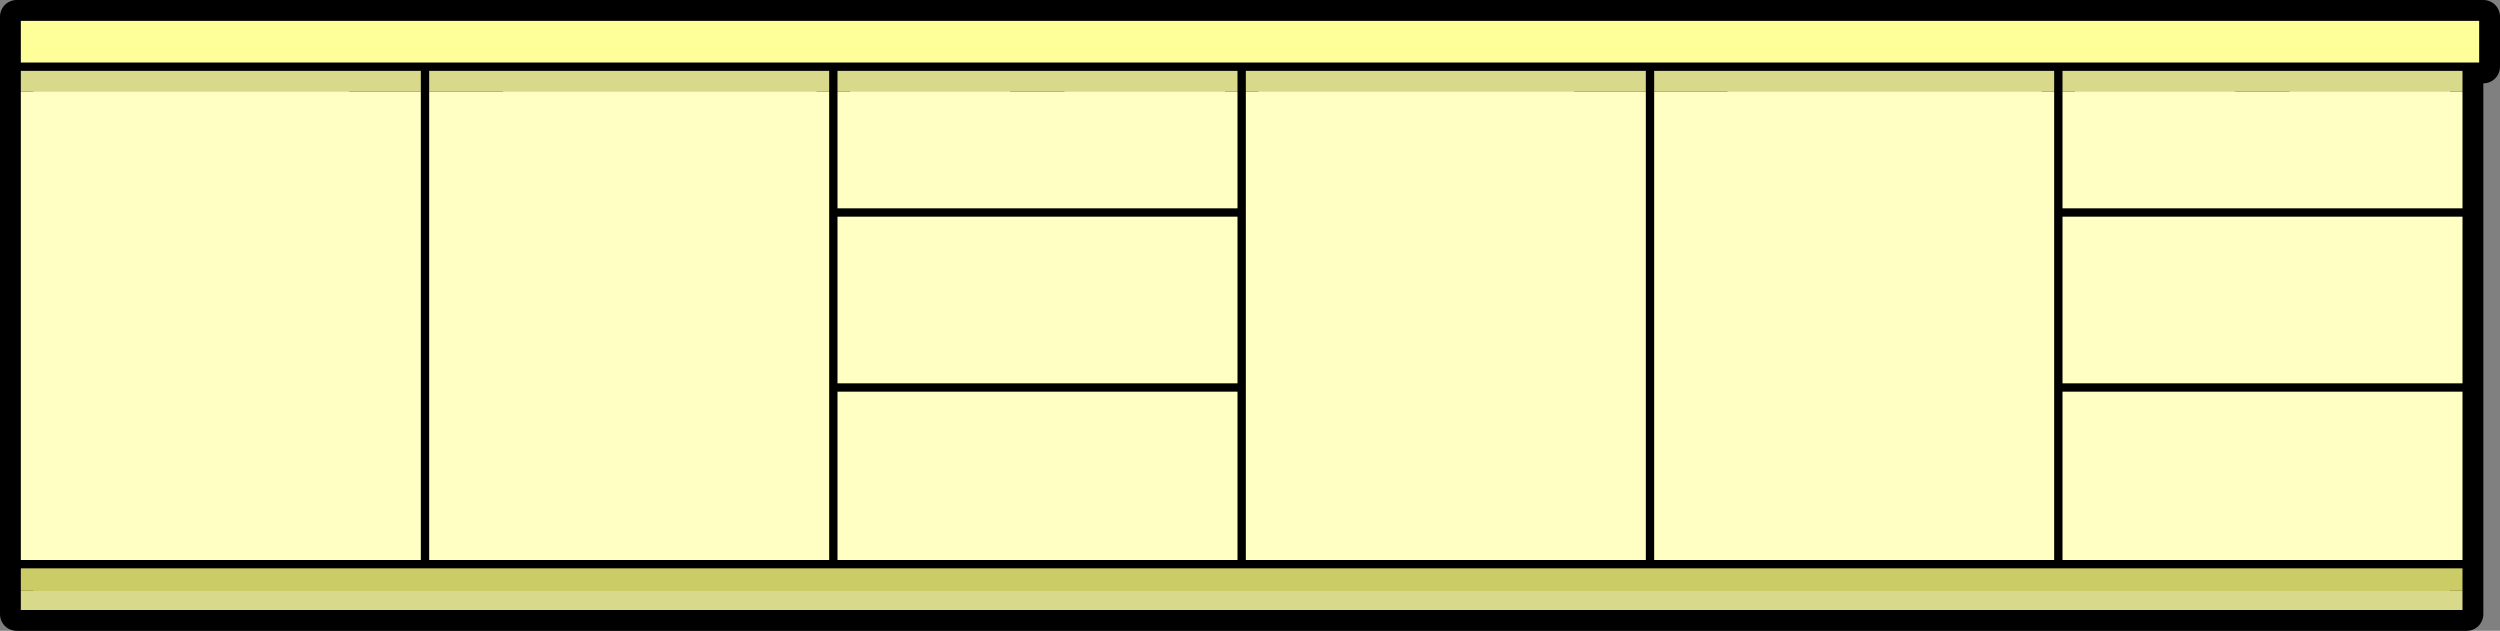 <?xml version="1.0" encoding="UTF-8" standalone="no"?>
<svg xmlns:xlink="http://www.w3.org/1999/xlink" height="75.7px" width="300.0px" xmlns="http://www.w3.org/2000/svg">
  <rect width="100%" height="100%" fill="#808080" stroke="none"/>
  <g transform="matrix(1.0, 0.0, 0.0, 1.0, 150.0, 37.85)">
    <path d="M43.0 -26.85 L42.85 -26.85 -1.0 -26.85 -1.0 -29.85 -1.0 -26.85 -50.0 -26.85 -93.5 -26.85 -93.65 -26.85 -99.0 -26.85 -99.0 -29.85 -99.0 -26.85 -104.0 -26.85 -104.15 -26.85 -148.0 -26.85 -148.0 -29.85 -99.0 -29.85 -50.0 -29.85 -1.0 -29.85 48.0 -29.85 48.0 -26.85 48.0 -29.85 97.0 -29.85 97.0 -26.85 97.0 -29.85 146.0 -29.85 146.0 -26.85 97.0 -26.85 53.5 -26.85 53.35 -26.85 48.0 -26.85 43.0 -26.85 M40.8 -21.65 Q41.65 -20.85 42.9 -20.85 44.15 -20.85 45.0 -21.7 45.9 -22.55 45.9 -23.85 L45.75 -24.85 Q46.6 -24.05 46.6 -22.8 46.6 -21.5 45.7 -20.65 44.85 -19.8 43.6 -19.8 42.3 -19.8 41.45 -20.65 L40.8 -21.65 M56.25 -24.85 Q57.1 -24.05 57.1 -22.8 57.1 -21.5 56.2 -20.65 55.35 -19.8 54.1 -19.8 52.8 -19.8 51.95 -20.65 L51.3 -21.65 Q52.15 -20.85 53.4 -20.85 54.65 -20.85 55.5 -21.7 56.4 -22.55 56.4 -23.85 L56.25 -24.85 M124.35 -24.1 Q125.2 -23.3 125.2 -22.05 125.2 -20.75 124.3 -19.9 123.45 -19.05 122.2 -19.05 120.9 -19.05 120.05 -19.9 L119.4 -20.9 Q120.25 -20.1 121.5 -20.1 122.75 -20.1 123.6 -20.95 124.5 -21.8 124.5 -23.1 L124.35 -24.1 M124.35 -6.6 Q125.2 -5.8 125.2 -4.55 125.2 -3.25 124.3 -2.4 123.45 -1.55 122.2 -1.55 120.9 -1.55 120.05 -2.4 L119.4 -3.4 Q120.25 -2.6 121.5 -2.6 122.75 -2.6 123.6 -3.45 124.5 -4.3 124.5 -5.6 L124.35 -6.6 M146.0 33.05 L146.0 35.85 -148.0 35.85 -148.0 33.05 146.0 33.05 M124.35 14.4 Q125.2 15.2 125.2 16.45 125.2 17.75 124.3 18.6 123.45 19.45 122.2 19.45 120.9 19.45 120.05 18.6 L119.4 17.6 Q120.25 18.4 121.5 18.4 122.75 18.4 123.6 17.55 124.5 16.7 124.5 15.4 L124.35 14.4 M-50.0 -29.85 L-50.0 -26.85 -50.0 -29.85 M-95.7 -21.65 Q-94.85 -20.85 -93.6 -20.85 -92.35 -20.85 -91.5 -21.7 -90.6 -22.55 -90.6 -23.85 L-90.75 -24.85 Q-89.9 -24.05 -89.9 -22.8 -89.9 -21.5 -90.8 -20.65 -91.65 -19.8 -92.9 -19.8 -94.2 -19.8 -95.05 -20.65 L-95.7 -21.65 M-106.2 -21.65 Q-105.35 -20.85 -104.1 -20.85 -102.85 -20.85 -102.0 -21.7 -101.1 -22.55 -101.1 -23.85 L-101.25 -24.85 Q-100.4 -24.05 -100.4 -22.8 -100.4 -21.5 -101.3 -20.65 -102.15 -19.8 -103.4 -19.8 -104.7 -19.8 -105.55 -20.65 L-106.2 -21.65 M-22.65 -24.1 Q-21.8 -23.3 -21.8 -22.05 -21.8 -20.75 -22.7 -19.9 -23.55 -19.05 -24.8 -19.05 -26.1 -19.05 -26.95 -19.9 L-27.6 -20.9 Q-26.75 -20.1 -25.5 -20.1 -24.25 -20.1 -23.4 -20.95 -22.5 -21.8 -22.5 -23.1 L-22.65 -24.1 M-22.65 -6.6 Q-21.8 -5.8 -21.8 -4.55 -21.8 -3.25 -22.7 -2.4 -23.55 -1.55 -24.8 -1.55 -26.1 -1.55 -26.95 -2.4 L-27.6 -3.4 Q-26.75 -2.6 -25.5 -2.6 -24.25 -2.6 -23.4 -3.45 -22.5 -4.3 -22.5 -5.6 L-22.65 -6.6 M-27.6 17.6 Q-26.75 18.4 -25.5 18.4 -24.25 18.4 -23.4 17.55 -22.5 16.7 -22.5 15.4 -22.5 14.85 -22.65 14.4 -21.8 15.2 -21.8 16.45 -21.8 17.75 -22.7 18.6 -23.55 19.45 -24.8 19.45 -26.1 19.45 -26.95 18.6 L-27.6 17.6" fill="#d9d98c" fill-rule="evenodd" stroke="none"/>
    <path d="M42.85 -26.85 Q41.55 -26.8 40.75 -25.95 39.9 -25.1 39.9 -23.85 39.9 -22.55 40.75 -21.7 L40.8 -21.65 41.45 -20.65 Q42.3 -19.8 43.6 -19.8 44.85 -19.8 45.7 -20.65 46.6 -21.5 46.6 -22.8 46.6 -24.05 45.75 -24.85 L45.0 -25.95 Q44.2 -26.8 43.0 -26.85 L48.0 -26.85 53.35 -26.85 Q52.05 -26.8 51.25 -25.95 50.4 -25.1 50.4 -23.85 50.4 -22.55 51.25 -21.7 L51.3 -21.65 51.95 -20.65 Q52.8 -19.8 54.1 -19.8 55.35 -19.8 56.2 -20.65 57.1 -21.5 57.1 -22.8 57.1 -24.05 56.25 -24.85 L55.5 -25.95 Q54.7 -26.8 53.5 -26.85 L97.0 -26.85 97.0 -12.35 97.0 8.65 97.0 29.85 97.0 8.65 97.0 -12.35 97.0 -26.85 146.0 -26.85 146.0 -12.35 146.0 8.65 146.0 29.85 97.0 29.85 48.0 29.85 48.0 -26.85 48.0 29.85 -1.0 29.85 -1.0 8.65 -1.0 -12.35 -1.0 -26.85 -1.0 -12.35 -1.0 8.65 -1.0 29.85 -50.0 29.85 -99.0 29.85 -99.0 -26.85 -99.0 29.85 -148.0 29.85 -148.0 -26.85 -104.15 -26.85 Q-105.45 -26.8 -106.25 -25.95 -107.1 -25.1 -107.1 -23.85 -107.1 -22.55 -106.25 -21.7 L-106.2 -21.65 -105.55 -20.65 Q-104.7 -19.8 -103.4 -19.8 -102.15 -19.8 -101.3 -20.65 -100.4 -21.5 -100.4 -22.8 -100.4 -24.05 -101.25 -24.85 -101.5 -25.5 -102.0 -25.95 -102.8 -26.8 -104.0 -26.85 L-99.0 -26.85 -93.65 -26.85 Q-94.95 -26.8 -95.75 -25.95 -96.6 -25.1 -96.6 -23.85 -96.6 -22.55 -95.75 -21.7 L-95.7 -21.65 -95.05 -20.65 Q-94.2 -19.8 -92.9 -19.8 -91.65 -19.8 -90.8 -20.65 -89.9 -21.5 -89.9 -22.8 -89.9 -24.05 -90.75 -24.85 -91.0 -25.5 -91.5 -25.95 -92.3 -26.8 -93.5 -26.85 L-50.0 -26.85 -50.0 -12.35 -50.0 8.65 -50.0 29.85 -50.0 8.65 -50.0 -12.35 -50.0 -26.85 -1.0 -26.85 42.85 -26.85 M124.35 -24.1 L123.6 -25.2 Q122.75 -26.1 121.5 -26.1 120.2 -26.1 119.35 -25.2 118.5 -24.35 118.5 -23.1 118.5 -21.8 119.35 -20.95 L119.4 -20.9 120.05 -19.9 Q120.9 -19.05 122.2 -19.05 123.45 -19.05 124.3 -19.9 125.2 -20.75 125.2 -22.05 125.2 -23.3 124.35 -24.1 M124.35 -6.6 L123.6 -7.7 Q122.75 -8.6 121.5 -8.6 120.2 -8.6 119.35 -7.7 118.5 -6.85 118.5 -5.6 118.5 -4.3 119.35 -3.45 L119.4 -3.4 120.05 -2.4 Q120.9 -1.55 122.2 -1.55 123.45 -1.55 124.3 -2.4 125.2 -3.25 125.2 -4.55 125.2 -5.8 124.35 -6.6 M146.0 -12.35 L97.0 -12.35 146.0 -12.35 M119.4 17.6 L120.05 18.6 Q120.9 19.45 122.2 19.45 123.45 19.45 124.3 18.6 125.2 17.75 125.2 16.45 125.2 15.2 124.35 14.4 L123.6 13.3 Q122.75 12.4 121.5 12.4 120.2 12.4 119.35 13.3 118.5 14.15 118.5 15.4 118.5 16.7 119.35 17.55 L119.4 17.6 M97.0 8.65 L146.0 8.65 97.0 8.65 M-22.65 -24.1 L-23.4 -25.2 Q-24.25 -26.1 -25.5 -26.1 -26.8 -26.1 -27.65 -25.2 -28.5 -24.35 -28.5 -23.1 -28.5 -21.8 -27.65 -20.95 L-27.6 -20.9 -26.95 -19.9 Q-26.1 -19.05 -24.8 -19.05 -23.55 -19.05 -22.7 -19.9 -21.8 -20.75 -21.8 -22.05 -21.8 -23.3 -22.65 -24.1 M-22.65 -6.6 L-23.4 -7.7 Q-24.25 -8.6 -25.5 -8.6 -26.8 -8.6 -27.65 -7.7 -28.5 -6.85 -28.5 -5.6 -28.5 -4.3 -27.65 -3.45 L-27.6 -3.4 -26.95 -2.4 Q-26.1 -1.55 -24.8 -1.55 -23.55 -1.55 -22.7 -2.4 -21.8 -3.25 -21.8 -4.55 -21.8 -5.8 -22.65 -6.6 M-1.0 -12.35 L-50.0 -12.35 -1.0 -12.35 M-27.6 17.6 L-26.95 18.6 Q-26.1 19.45 -24.8 19.45 -23.55 19.45 -22.7 18.6 -21.8 17.75 -21.8 16.45 -21.8 15.2 -22.65 14.4 L-23.4 13.3 Q-24.25 12.4 -25.5 12.4 -26.8 12.4 -27.65 13.3 -28.5 14.15 -28.5 15.4 -28.5 16.7 -27.65 17.55 L-27.6 17.6 M-50.0 8.65 L-1.0 8.65 -50.0 8.65" fill="#ffffc4" fill-rule="evenodd" stroke="none"/>
    <path d="M48.0 -29.85 L-1.0 -29.85 -50.0 -29.85 -99.0 -29.85 -148.0 -29.85 -148.0 -35.85 148.0 -35.85 148.0 -29.85 146.0 -29.85 97.0 -29.85 48.0 -29.85" fill="#ffff99" fill-rule="evenodd" stroke="none"/>
    <path d="M48.0 29.85 L97.0 29.85 146.0 29.85 146.0 33.05 -148.0 33.05 -148.0 29.85 -99.0 29.85 -50.0 29.85 -1.0 29.85 48.0 29.85" fill="#cccc66" fill-rule="evenodd" stroke="none"/>
    <path d="M42.85 -26.85 L43.0 -26.85 Q44.2 -26.8 45.0 -25.95 L45.75 -24.85 45.9 -23.85 Q45.9 -22.55 45.0 -21.7 44.15 -20.85 42.9 -20.85 41.65 -20.85 40.8 -21.65 L40.75 -21.7 Q39.9 -22.55 39.9 -23.85 39.9 -25.1 40.75 -25.95 41.55 -26.8 42.85 -26.85 M51.3 -21.65 L51.25 -21.7 Q50.4 -22.55 50.4 -23.85 50.4 -25.1 51.25 -25.95 52.05 -26.8 53.35 -26.85 L53.5 -26.85 Q54.7 -26.8 55.5 -25.95 L56.25 -24.85 56.4 -23.85 Q56.4 -22.55 55.5 -21.7 54.65 -20.85 53.4 -20.85 52.15 -20.85 51.3 -21.65 M119.4 -20.9 L119.35 -20.95 Q118.5 -21.8 118.5 -23.1 118.5 -24.35 119.35 -25.2 120.2 -26.1 121.5 -26.1 122.75 -26.1 123.6 -25.2 L124.35 -24.1 124.5 -23.1 Q124.5 -21.8 123.6 -20.95 122.75 -20.1 121.5 -20.1 120.25 -20.1 119.4 -20.9 M119.4 -3.4 L119.35 -3.45 Q118.5 -4.3 118.5 -5.6 118.5 -6.85 119.35 -7.7 120.2 -8.6 121.5 -8.6 122.75 -8.6 123.6 -7.7 L124.35 -6.6 124.5 -5.6 Q124.5 -4.3 123.6 -3.45 122.75 -2.6 121.5 -2.6 120.25 -2.6 119.4 -3.4 M119.4 17.6 L119.35 17.55 Q118.5 16.7 118.5 15.4 118.5 14.15 119.35 13.3 120.2 12.4 121.5 12.4 122.75 12.4 123.6 13.3 L124.35 14.4 124.5 15.4 Q124.5 16.7 123.6 17.55 122.75 18.4 121.5 18.4 120.25 18.4 119.4 17.6 M-93.65 -26.85 L-93.5 -26.85 Q-92.3 -26.8 -91.5 -25.95 -91.0 -25.5 -90.75 -24.85 L-90.6 -23.85 Q-90.6 -22.55 -91.5 -21.7 -92.35 -20.85 -93.6 -20.85 -94.85 -20.85 -95.7 -21.65 L-95.75 -21.7 Q-96.6 -22.55 -96.6 -23.85 -96.6 -25.1 -95.75 -25.95 -94.95 -26.8 -93.65 -26.85 M-104.15 -26.85 L-104.0 -26.85 Q-102.8 -26.8 -102.0 -25.95 -101.5 -25.5 -101.25 -24.85 L-101.1 -23.85 Q-101.1 -22.55 -102.0 -21.7 -102.85 -20.85 -104.1 -20.85 -105.35 -20.85 -106.2 -21.65 L-106.25 -21.7 Q-107.1 -22.55 -107.1 -23.85 -107.1 -25.1 -106.25 -25.95 -105.45 -26.8 -104.15 -26.85 M-27.6 -20.9 L-27.65 -20.95 Q-28.5 -21.8 -28.5 -23.1 -28.5 -24.35 -27.65 -25.2 -26.8 -26.1 -25.5 -26.1 -24.25 -26.1 -23.4 -25.2 L-22.65 -24.1 -22.5 -23.1 Q-22.5 -21.8 -23.4 -20.95 -24.25 -20.1 -25.5 -20.1 -26.75 -20.1 -27.6 -20.9 M-27.6 -3.4 L-27.65 -3.45 Q-28.5 -4.3 -28.5 -5.6 -28.5 -6.85 -27.65 -7.7 -26.8 -8.6 -25.5 -8.6 -24.25 -8.6 -23.4 -7.7 L-22.65 -6.6 -22.5 -5.6 Q-22.5 -4.3 -23.4 -3.45 -24.25 -2.6 -25.5 -2.6 -26.75 -2.6 -27.6 -3.4 M-22.65 14.4 Q-22.5 14.85 -22.5 15.4 -22.5 16.7 -23.4 17.55 -24.25 18.4 -25.5 18.4 -26.75 18.4 -27.6 17.6 L-27.65 17.55 Q-28.5 16.7 -28.5 15.4 -28.5 14.15 -27.65 13.3 -26.8 12.4 -25.5 12.4 -24.25 12.4 -23.4 13.3 L-22.65 14.4" fill="#ffffff" fill-rule="evenodd" stroke="none"/>
    <path d="M43.0 -26.85 L42.85 -26.85 Q41.55 -26.8 40.75 -25.95 39.9 -25.1 39.9 -23.85 39.9 -22.55 40.75 -21.7 L40.8 -21.65 Q41.65 -20.85 42.9 -20.85 44.15 -20.85 45.0 -21.7 45.9 -22.55 45.9 -23.85 L45.75 -24.85 45.0 -25.95 Q44.2 -26.8 43.0 -26.85 M48.0 -26.85 L48.0 -29.85 -1.0 -29.85 -1.0 -26.85 -1.0 -12.35 -1.0 8.65 -1.0 29.85 48.0 29.85 97.0 29.85 97.0 8.65 97.0 -12.35 97.0 -26.85 97.0 -29.85 48.0 -29.85 M51.3 -21.65 L51.25 -21.7 Q50.4 -22.55 50.4 -23.85 50.4 -25.1 51.25 -25.95 52.05 -26.8 53.35 -26.85 L53.5 -26.85 Q54.7 -26.8 55.5 -25.95 L56.25 -24.85 Q57.1 -24.05 57.1 -22.8 57.1 -21.5 56.2 -20.65 55.35 -19.8 54.1 -19.8 52.8 -19.8 51.95 -20.65 L51.3 -21.65 Q52.15 -20.85 53.4 -20.85 54.65 -20.85 55.5 -21.7 56.4 -22.55 56.4 -23.85 L56.25 -24.85 M48.0 -26.85 L48.0 29.85 M45.75 -24.85 Q46.6 -24.05 46.6 -22.8 46.6 -21.5 45.7 -20.65 44.85 -19.8 43.6 -19.8 42.3 -19.8 41.45 -20.65 L40.8 -21.65 M119.4 -20.9 L119.35 -20.95 Q118.5 -21.8 118.5 -23.1 118.5 -24.35 119.35 -25.2 120.2 -26.1 121.5 -26.1 122.75 -26.1 123.6 -25.2 L124.35 -24.1 Q125.2 -23.3 125.2 -22.05 125.2 -20.75 124.3 -19.9 123.45 -19.05 122.2 -19.05 120.9 -19.05 120.05 -19.9 L119.4 -20.9 Q120.25 -20.1 121.5 -20.1 122.75 -20.1 123.6 -20.95 124.5 -21.8 124.5 -23.1 L124.35 -24.1 M119.4 -3.4 L119.35 -3.45 Q118.5 -4.3 118.5 -5.6 118.5 -6.85 119.35 -7.7 120.2 -8.6 121.5 -8.6 122.75 -8.6 123.6 -7.7 L124.35 -6.6 Q125.2 -5.8 125.2 -4.55 125.2 -3.25 124.3 -2.4 123.45 -1.55 122.2 -1.55 120.9 -1.55 120.05 -2.4 L119.4 -3.4 Q120.25 -2.6 121.5 -2.6 122.75 -2.6 123.6 -3.45 124.5 -4.3 124.5 -5.6 L124.35 -6.6 M-148.0 -29.85 L-148.0 -35.85 148.0 -35.85 148.0 -29.85 146.0 -29.85 146.0 -26.85 146.0 -12.35 146.0 8.65 146.0 29.85 146.0 33.05 146.0 35.85 -148.0 35.85 -148.0 33.05 -148.0 29.85 -148.0 -26.85 -148.0 -29.85 -99.0 -29.85 -50.0 -29.85 -1.0 -29.85 M146.0 -29.85 L97.0 -29.85 M97.0 -12.35 L146.0 -12.35 M124.35 14.4 Q125.2 15.2 125.2 16.45 125.2 17.75 124.3 18.6 123.45 19.45 122.2 19.45 120.9 19.45 120.05 18.6 L119.4 17.6 119.35 17.55 Q118.5 16.7 118.5 15.4 118.5 14.15 119.35 13.3 120.2 12.4 121.5 12.4 122.75 12.4 123.6 13.3 L124.35 14.4 124.5 15.4 Q124.5 16.7 123.6 17.55 122.75 18.4 121.5 18.4 120.25 18.4 119.4 17.6 M97.0 29.85 L146.0 29.85 M146.0 8.65 L97.0 8.65 M-99.0 -29.85 L-99.0 -26.85 -99.0 29.85 -50.0 29.85 -50.0 8.65 -50.0 -12.35 -50.0 -26.85 -50.0 -29.85 M-93.65 -26.85 L-93.5 -26.85 Q-92.3 -26.8 -91.5 -25.95 -91.0 -25.5 -90.75 -24.85 -89.9 -24.05 -89.9 -22.8 -89.9 -21.5 -90.8 -20.65 -91.65 -19.8 -92.9 -19.8 -94.2 -19.8 -95.05 -20.65 L-95.7 -21.65 Q-94.85 -20.85 -93.6 -20.85 -92.35 -20.85 -91.5 -21.7 -90.6 -22.55 -90.6 -23.85 L-90.75 -24.85 M-93.65 -26.85 Q-94.95 -26.8 -95.75 -25.95 -96.6 -25.1 -96.6 -23.85 -96.6 -22.55 -95.75 -21.7 L-95.7 -21.65 M-104.0 -26.85 L-104.15 -26.85 Q-105.45 -26.8 -106.25 -25.95 -107.1 -25.1 -107.1 -23.85 -107.1 -22.55 -106.25 -21.7 L-106.2 -21.65 Q-105.35 -20.85 -104.1 -20.85 -102.85 -20.85 -102.0 -21.7 -101.1 -22.55 -101.1 -23.85 L-101.25 -24.85 Q-101.5 -25.5 -102.0 -25.95 -102.8 -26.8 -104.0 -26.85 M-101.25 -24.85 Q-100.4 -24.05 -100.4 -22.8 -100.4 -21.5 -101.3 -20.65 -102.15 -19.8 -103.4 -19.8 -104.7 -19.8 -105.55 -20.65 L-106.2 -21.65 M-27.6 -20.9 L-27.65 -20.95 Q-28.5 -21.8 -28.5 -23.1 -28.5 -24.35 -27.65 -25.2 -26.8 -26.1 -25.5 -26.1 -24.25 -26.1 -23.4 -25.2 L-22.65 -24.1 Q-21.8 -23.3 -21.8 -22.05 -21.8 -20.75 -22.7 -19.9 -23.55 -19.05 -24.8 -19.05 -26.1 -19.05 -26.95 -19.9 L-27.6 -20.9 Q-26.75 -20.1 -25.5 -20.1 -24.25 -20.1 -23.4 -20.95 -22.5 -21.8 -22.5 -23.1 L-22.65 -24.1 M-27.6 -3.4 L-27.65 -3.45 Q-28.5 -4.3 -28.5 -5.6 -28.5 -6.85 -27.65 -7.7 -26.8 -8.6 -25.5 -8.6 -24.25 -8.6 -23.4 -7.7 L-22.65 -6.6 Q-21.8 -5.8 -21.8 -4.55 -21.8 -3.25 -22.7 -2.4 -23.55 -1.55 -24.8 -1.55 -26.1 -1.55 -26.95 -2.4 L-27.6 -3.4 Q-26.75 -2.6 -25.5 -2.6 -24.25 -2.6 -23.4 -3.45 -22.5 -4.3 -22.5 -5.6 L-22.65 -6.6 M-50.0 -12.35 L-1.0 -12.35 M-22.65 14.4 Q-22.5 14.85 -22.5 15.4 -22.5 16.7 -23.4 17.55 -24.25 18.4 -25.5 18.4 -26.75 18.4 -27.6 17.6 L-26.95 18.6 Q-26.1 19.45 -24.8 19.45 -23.55 19.45 -22.7 18.6 -21.8 17.75 -21.8 16.45 -21.8 15.2 -22.65 14.4 L-23.4 13.3 Q-24.25 12.4 -25.5 12.4 -26.8 12.4 -27.65 13.3 -28.5 14.15 -28.5 15.4 -28.5 16.7 -27.65 17.55 L-27.6 17.6 M-50.0 29.85 L-1.0 29.85 M-1.0 8.65 L-50.0 8.65 M-99.0 29.85 L-148.0 29.85" fill="none" stroke="#000000" stroke-linecap="round" stroke-linejoin="round" stroke-width="4.0"/>
    <path d="M97.0 -26.85 L97.0 -29.85 97.0 -26.85 48.0 -26.85 48.0 -29.85 48.0 -26.85 -1.0 -26.85 -50.0 -26.85 -50.0 -29.85 -50.0 -26.85 -99.0 -26.85 -148.0 -26.85 -148.0 -29.85 -99.0 -29.85 -50.0 -29.85 -1.0 -29.85 48.0 -29.85 97.0 -29.85 146.0 -29.85 146.0 -26.85 97.0 -26.85 M146.0 33.05 L146.0 35.85 -148.0 35.85 -148.0 33.05 146.0 33.05 M-99.0 -26.85 L-99.0 -29.85 -99.0 -26.85 M-1.0 -29.85 L-1.0 -26.85 -1.0 -29.85" fill="#d9d98c" fill-rule="evenodd" stroke="none"/>
    <path d="M146.0 -29.85 L97.0 -29.85 48.0 -29.85 -1.0 -29.85 -50.0 -29.85 -99.0 -29.85 -148.0 -29.85 -148.0 -35.85 148.0 -35.85 148.0 -29.85 146.0 -29.85" fill="#ffff99" fill-rule="evenodd" stroke="none"/>
    <path d="M97.0 -26.85 L146.0 -26.85 146.0 -12.35 146.0 8.65 146.0 29.85 97.0 29.85 97.0 8.65 97.0 -12.35 97.0 8.65 146.0 8.65 97.0 8.65 97.0 29.85 48.0 29.85 48.0 -26.85 48.0 29.85 -1.0 29.85 -50.0 29.85 -99.0 29.85 -148.0 29.85 -148.0 -26.85 -99.0 -26.85 -50.0 -26.85 -1.0 -26.85 -1.0 -12.35 -50.0 -12.35 -50.0 -26.85 -50.0 -12.35 -1.0 -12.35 -1.0 -26.85 48.0 -26.85 97.0 -26.85 97.0 -12.35 146.0 -12.35 97.0 -12.35 97.0 -26.85 M-99.0 29.85 L-99.0 -26.85 -99.0 29.85 M-50.0 29.85 L-50.0 8.65 -50.0 -12.35 -50.0 8.65 -1.0 8.65 -50.0 8.65 -50.0 29.85 M-1.0 29.85 L-1.0 8.65 -1.0 -12.35 -1.0 8.65 -1.0 29.85" fill="#ffffc4" fill-rule="evenodd" stroke="none"/>
    <path d="M146.0 29.85 L146.0 33.05 -148.0 33.05 -148.0 29.85 -99.0 29.85 -50.0 29.85 -1.0 29.85 48.0 29.85 97.0 29.85 146.0 29.85" fill="#cccc66" fill-rule="evenodd" stroke="none"/>
    <path d="M97.0 -29.85 L97.0 -26.85 97.0 -12.35 146.0 -12.35 146.0 -26.85 146.0 -29.85 97.0 -29.85 48.0 -29.85 48.0 -26.85 48.0 29.85 97.0 29.85 146.0 29.85 146.0 33.05 146.0 35.85 -148.0 35.85 -148.0 33.05 -148.0 29.85 -148.0 -26.85 -148.0 -29.85 -99.0 -29.85 -50.0 -29.85 -1.0 -29.85 48.0 -29.85 M-148.0 -29.85 L-148.0 -35.85 148.0 -35.85 148.0 -29.85 146.0 -29.85 M146.0 -12.35 L146.0 8.65 146.0 29.85 M97.0 -12.35 L97.0 8.65 146.0 8.65 M97.0 8.65 L97.0 29.85 M-50.0 -29.85 L-50.0 -26.85 -50.0 -12.35 -1.0 -12.35 -1.0 -26.85 -1.0 -29.85 M-99.0 -29.85 L-99.0 -26.85 -99.0 29.85 -148.0 29.85 M48.0 29.85 L-1.0 29.85 -50.0 29.85 -99.0 29.85 M-1.0 -12.35 L-1.0 8.65 -1.0 29.85 M-50.0 -12.35 L-50.0 8.65 -1.0 8.65 M-50.0 8.65 L-50.0 29.85" fill="none" stroke="#000000" stroke-linecap="round" stroke-linejoin="round" stroke-width="1.0"/>
  </g>
</svg>
